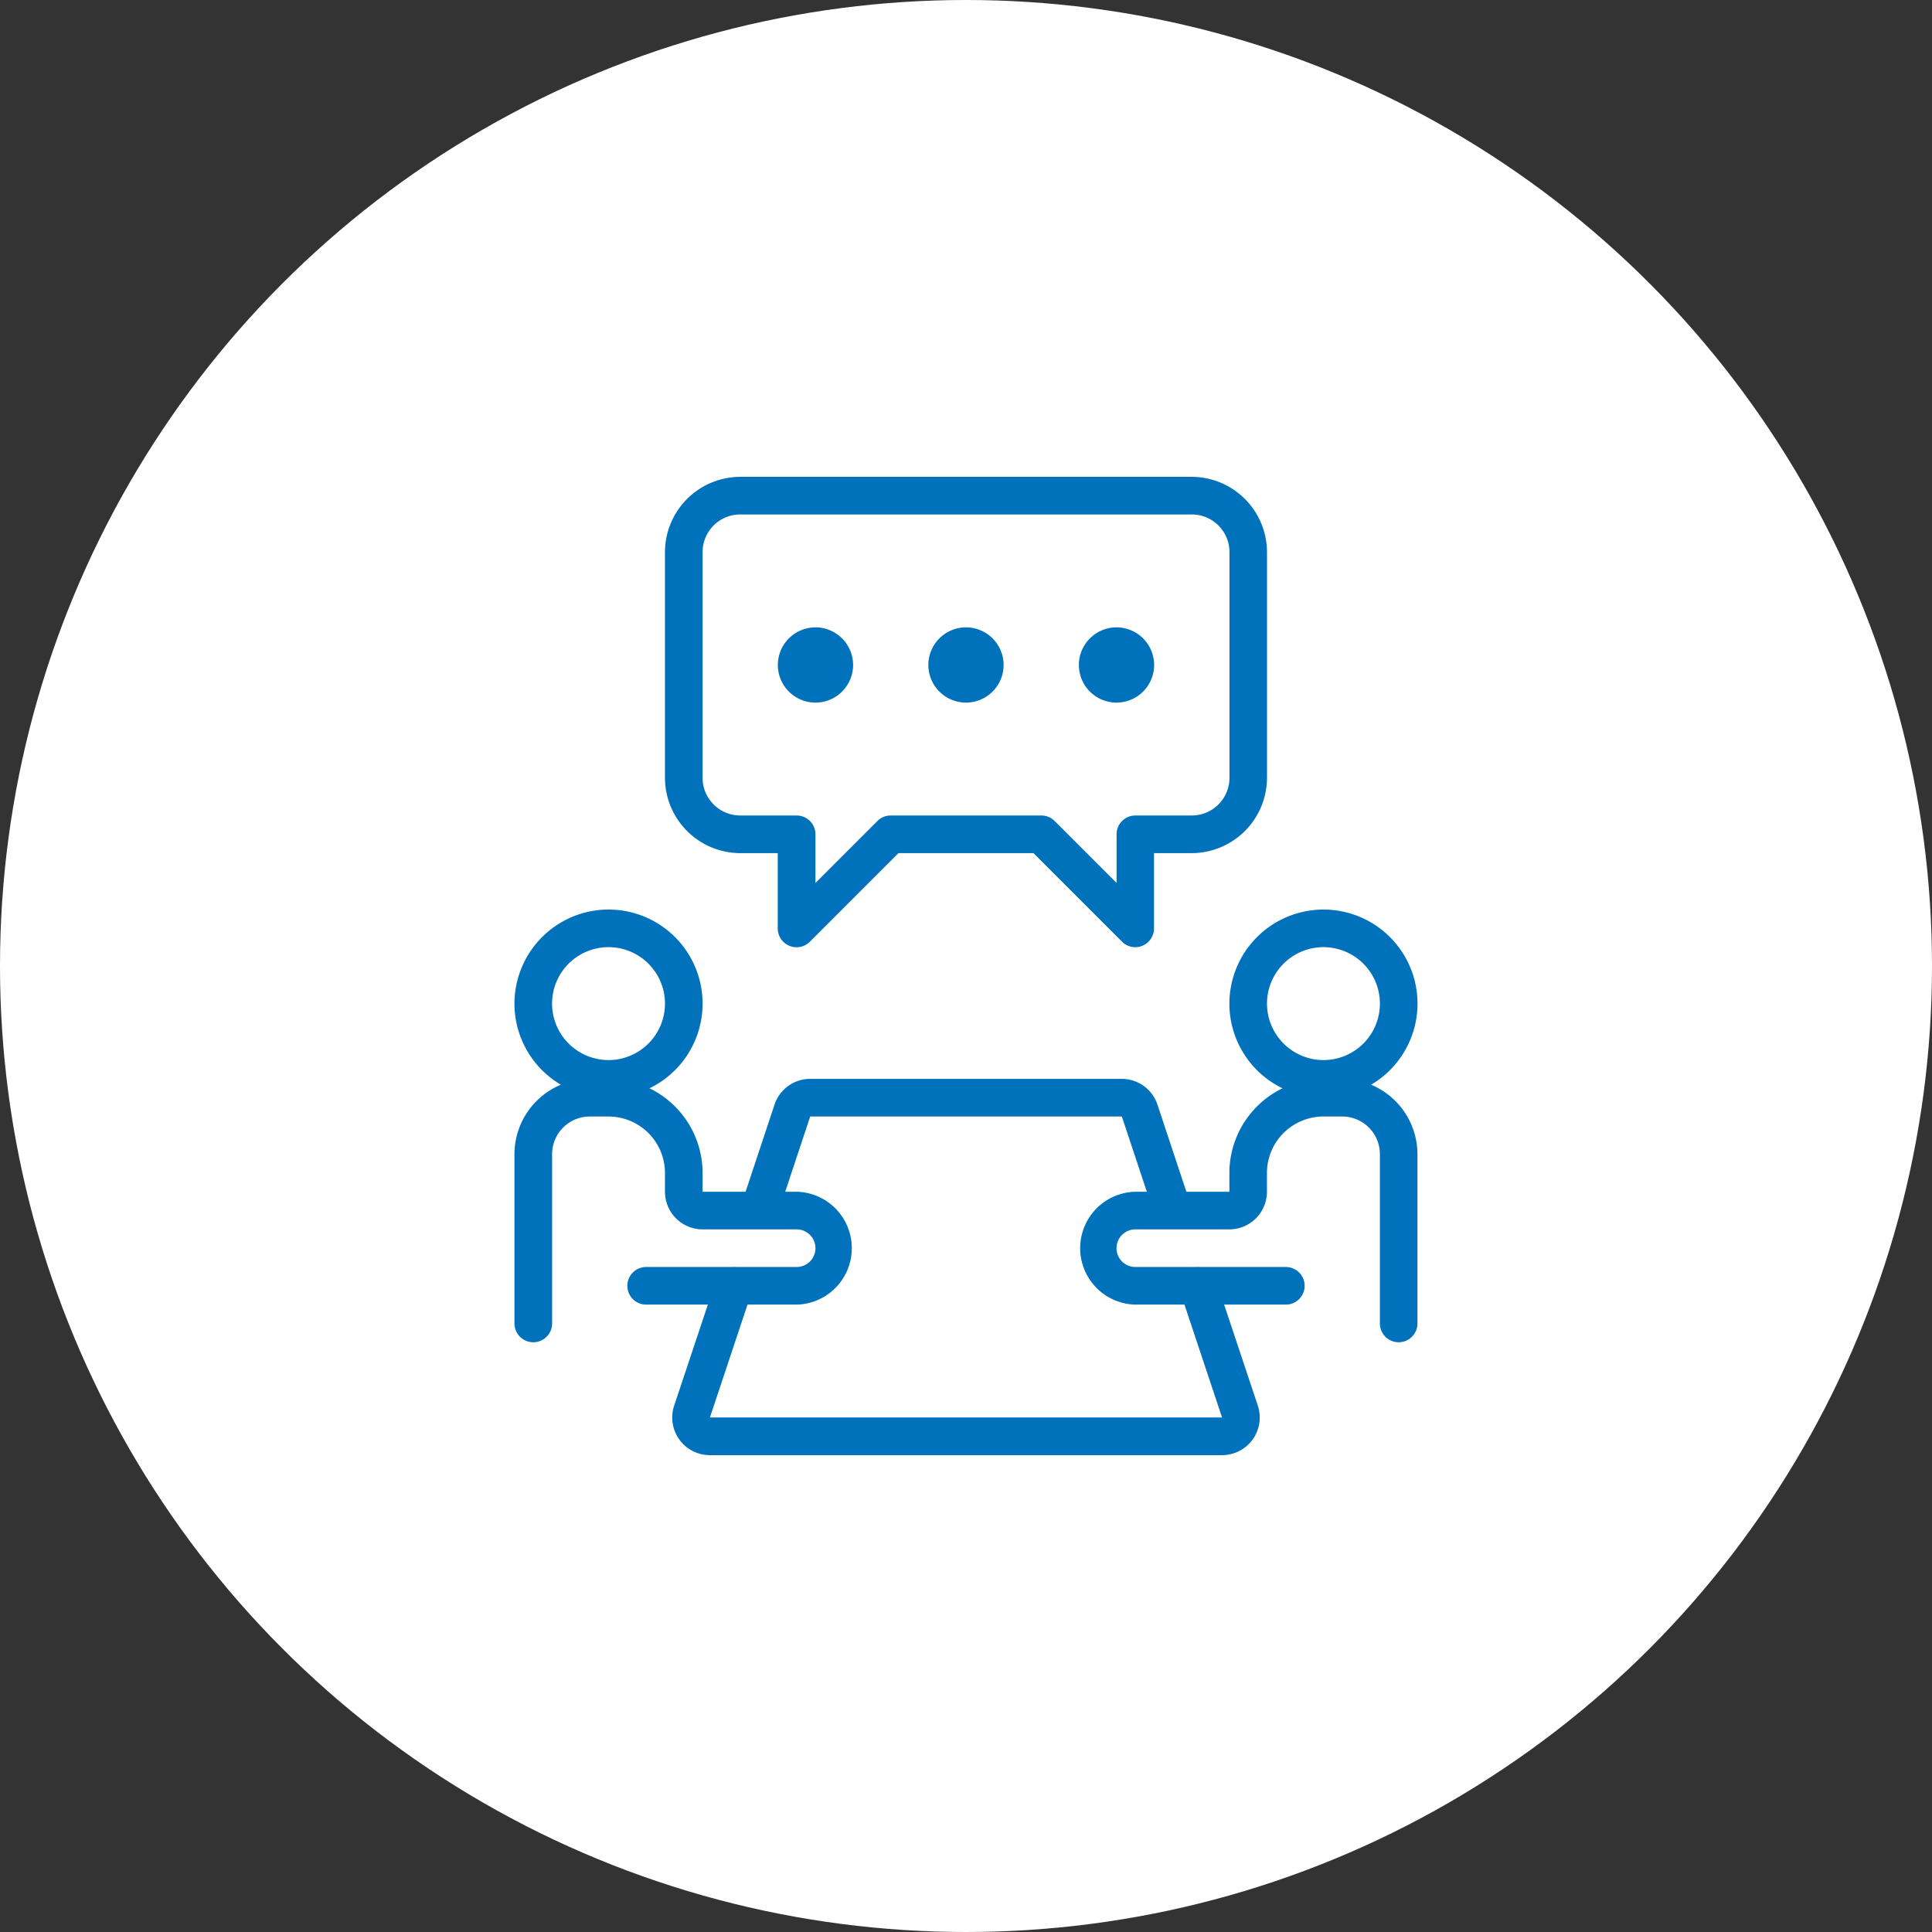 <svg xmlns="http://www.w3.org/2000/svg" width="64" height="64" viewBox="0 0 64 64">
  <rect x="0" y="0" width="64" height="64" fill="#333333" stroke="none"/>
  <g id="icon" transform="translate(-40 -32)">
    <circle id="楕円形_259" data-name="楕円形 259" cx="32" cy="32" r="32" transform="translate(40 32)" fill="#fff"/>
    <g id="グループ_20373" data-name="グループ 20373" transform="translate(9.042 5.796)">
      <path id="パス_44739" data-name="パス 44739" d="M.623,40.725A.623.623,0,0,1,0,40.1V34.493A2.5,2.5,0,0,1,2.493,32h.623a3.12,3.12,0,0,1,3.116,3.116v.623H9.348a1.87,1.87,0,0,1,0,3.739H4.363a.623.623,0,0,1,0-1.246H9.348a.623.623,0,0,0,0-1.246H6.232a1.248,1.248,0,0,1-1.246-1.246v-.623a1.872,1.872,0,0,0-1.87-1.87H2.493a1.248,1.248,0,0,0-1.246,1.246V40.1A.623.623,0,0,1,.623,40.725Z" transform="translate(48 29.943)" fill="#0072bc"/>
      <path id="パス_44740" data-name="パス 44740" d="M40.595,40.725a.623.623,0,0,1-.623-.623V34.493a1.248,1.248,0,0,0-1.246-1.246H38.1a1.872,1.872,0,0,0-1.87,1.87v.623a1.248,1.248,0,0,1-1.246,1.246H31.87a.623.623,0,0,0,0,1.246h4.986a.623.623,0,0,1,0,1.246H31.87a1.87,1.87,0,0,1,0-3.739h3.116v-.623A3.12,3.12,0,0,1,38.1,32h.623a2.5,2.5,0,0,1,2.493,2.493V40.1A.623.623,0,0,1,40.595,40.725Z" transform="translate(36.697 29.943)" fill="#0072bc"/>
      <path id="楕円形_260" data-name="楕円形 260" d="M2.116-1A3.116,3.116,0,1,1-1,2.116,3.12,3.12,0,0,1,2.116-1Zm0,4.986a1.87,1.87,0,1,0-1.87-1.87A1.872,1.872,0,0,0,2.116,3.986Z" transform="translate(49 57.334)" fill="#0072bc"/>
      <path id="楕円形_261" data-name="楕円形 261" d="M2.116-1A3.116,3.116,0,1,1-1,2.116,3.12,3.12,0,0,1,2.116-1Zm0,4.986a1.87,1.87,0,1,0-1.87-1.87A1.872,1.872,0,0,0,2.116,3.986Z" transform="translate(72.683 57.334)" fill="#0072bc"/>
      <path id="パス_44741" data-name="パス 44741" d="M26.6,48.232H9.634a1.246,1.246,0,0,1-1.183-1.641L9.84,42.426a.623.623,0,0,1,1.182.394L9.635,46.984H26.6v0L25.214,42.82a.623.623,0,0,1,1.182-.394l1.389,4.166a1.247,1.247,0,0,1-1.183,1.64Z" transform="translate(44.84 26.176)" fill="#0072bc"/>
      <path id="パス_44742" data-name="パス 44742" d="M25.762,36.56l-1.1-3.313H14.338l-1.1,3.313-1.182-.394,1.1-3.313A1.244,1.244,0,0,1,14.338,32H24.658a1.245,1.245,0,0,1,1.183.853l1.1,3.313Z" transform="translate(43.459 29.943)" fill="#0072bc"/>
      <path id="パス_44743" data-name="パス 44743" d="M23.581,15.581a.623.623,0,0,1-.441-.183l-2.934-2.934h-4.47L12.8,15.4a.623.623,0,0,1-1.064-.441V12.465H10.493A2.5,2.5,0,0,1,8,9.972V2.493A2.5,2.5,0,0,1,10.493,0H25.45a2.5,2.5,0,0,1,2.493,2.493V9.972a2.5,2.5,0,0,1-2.493,2.493H24.2v2.493a.623.623,0,0,1-.623.623Zm-8.1-4.363h4.986a.623.623,0,0,1,.441.183l2.052,2.052V11.841a.623.623,0,0,1,.623-.623h1.87A1.248,1.248,0,0,0,26.7,9.972V2.493A1.248,1.248,0,0,0,25.45,1.246H10.493A1.248,1.248,0,0,0,9.246,2.493V9.972a1.248,1.248,0,0,0,1.246,1.246h1.87a.623.623,0,0,1,.623.623v1.612L15.038,11.4A.623.623,0,0,1,15.479,11.218Z" transform="translate(44.986 42)" fill="#0072bc"/>
      <path id="楕円形_262" data-name="楕円形 262" d="M.246-1A1.248,1.248,0,0,1,1.493.246,1.248,1.248,0,0,1,.246,1.493,1.248,1.248,0,0,1-1,.246,1.248,1.248,0,0,1,.246-1Z" transform="translate(57.725 47.986)" fill="#0072bc"/>
      <path id="楕円形_263" data-name="楕円形 263" d="M.246-1A1.248,1.248,0,0,1,1.493.246,1.248,1.248,0,0,1,.246,1.493,1.248,1.248,0,0,1-1,.246,1.248,1.248,0,0,1,.246-1Z" transform="translate(62.711 47.986)" fill="#0072bc"/>
      <path id="楕円形_264" data-name="楕円形 264" d="M.246-1A1.248,1.248,0,0,1,1.493.246,1.248,1.248,0,0,1,.246,1.493,1.248,1.248,0,0,1-1,.246,1.248,1.248,0,0,1,.246-1Z" transform="translate(67.697 47.986)" fill="#0072bc"/>
    </g>
  </g>
</svg>
